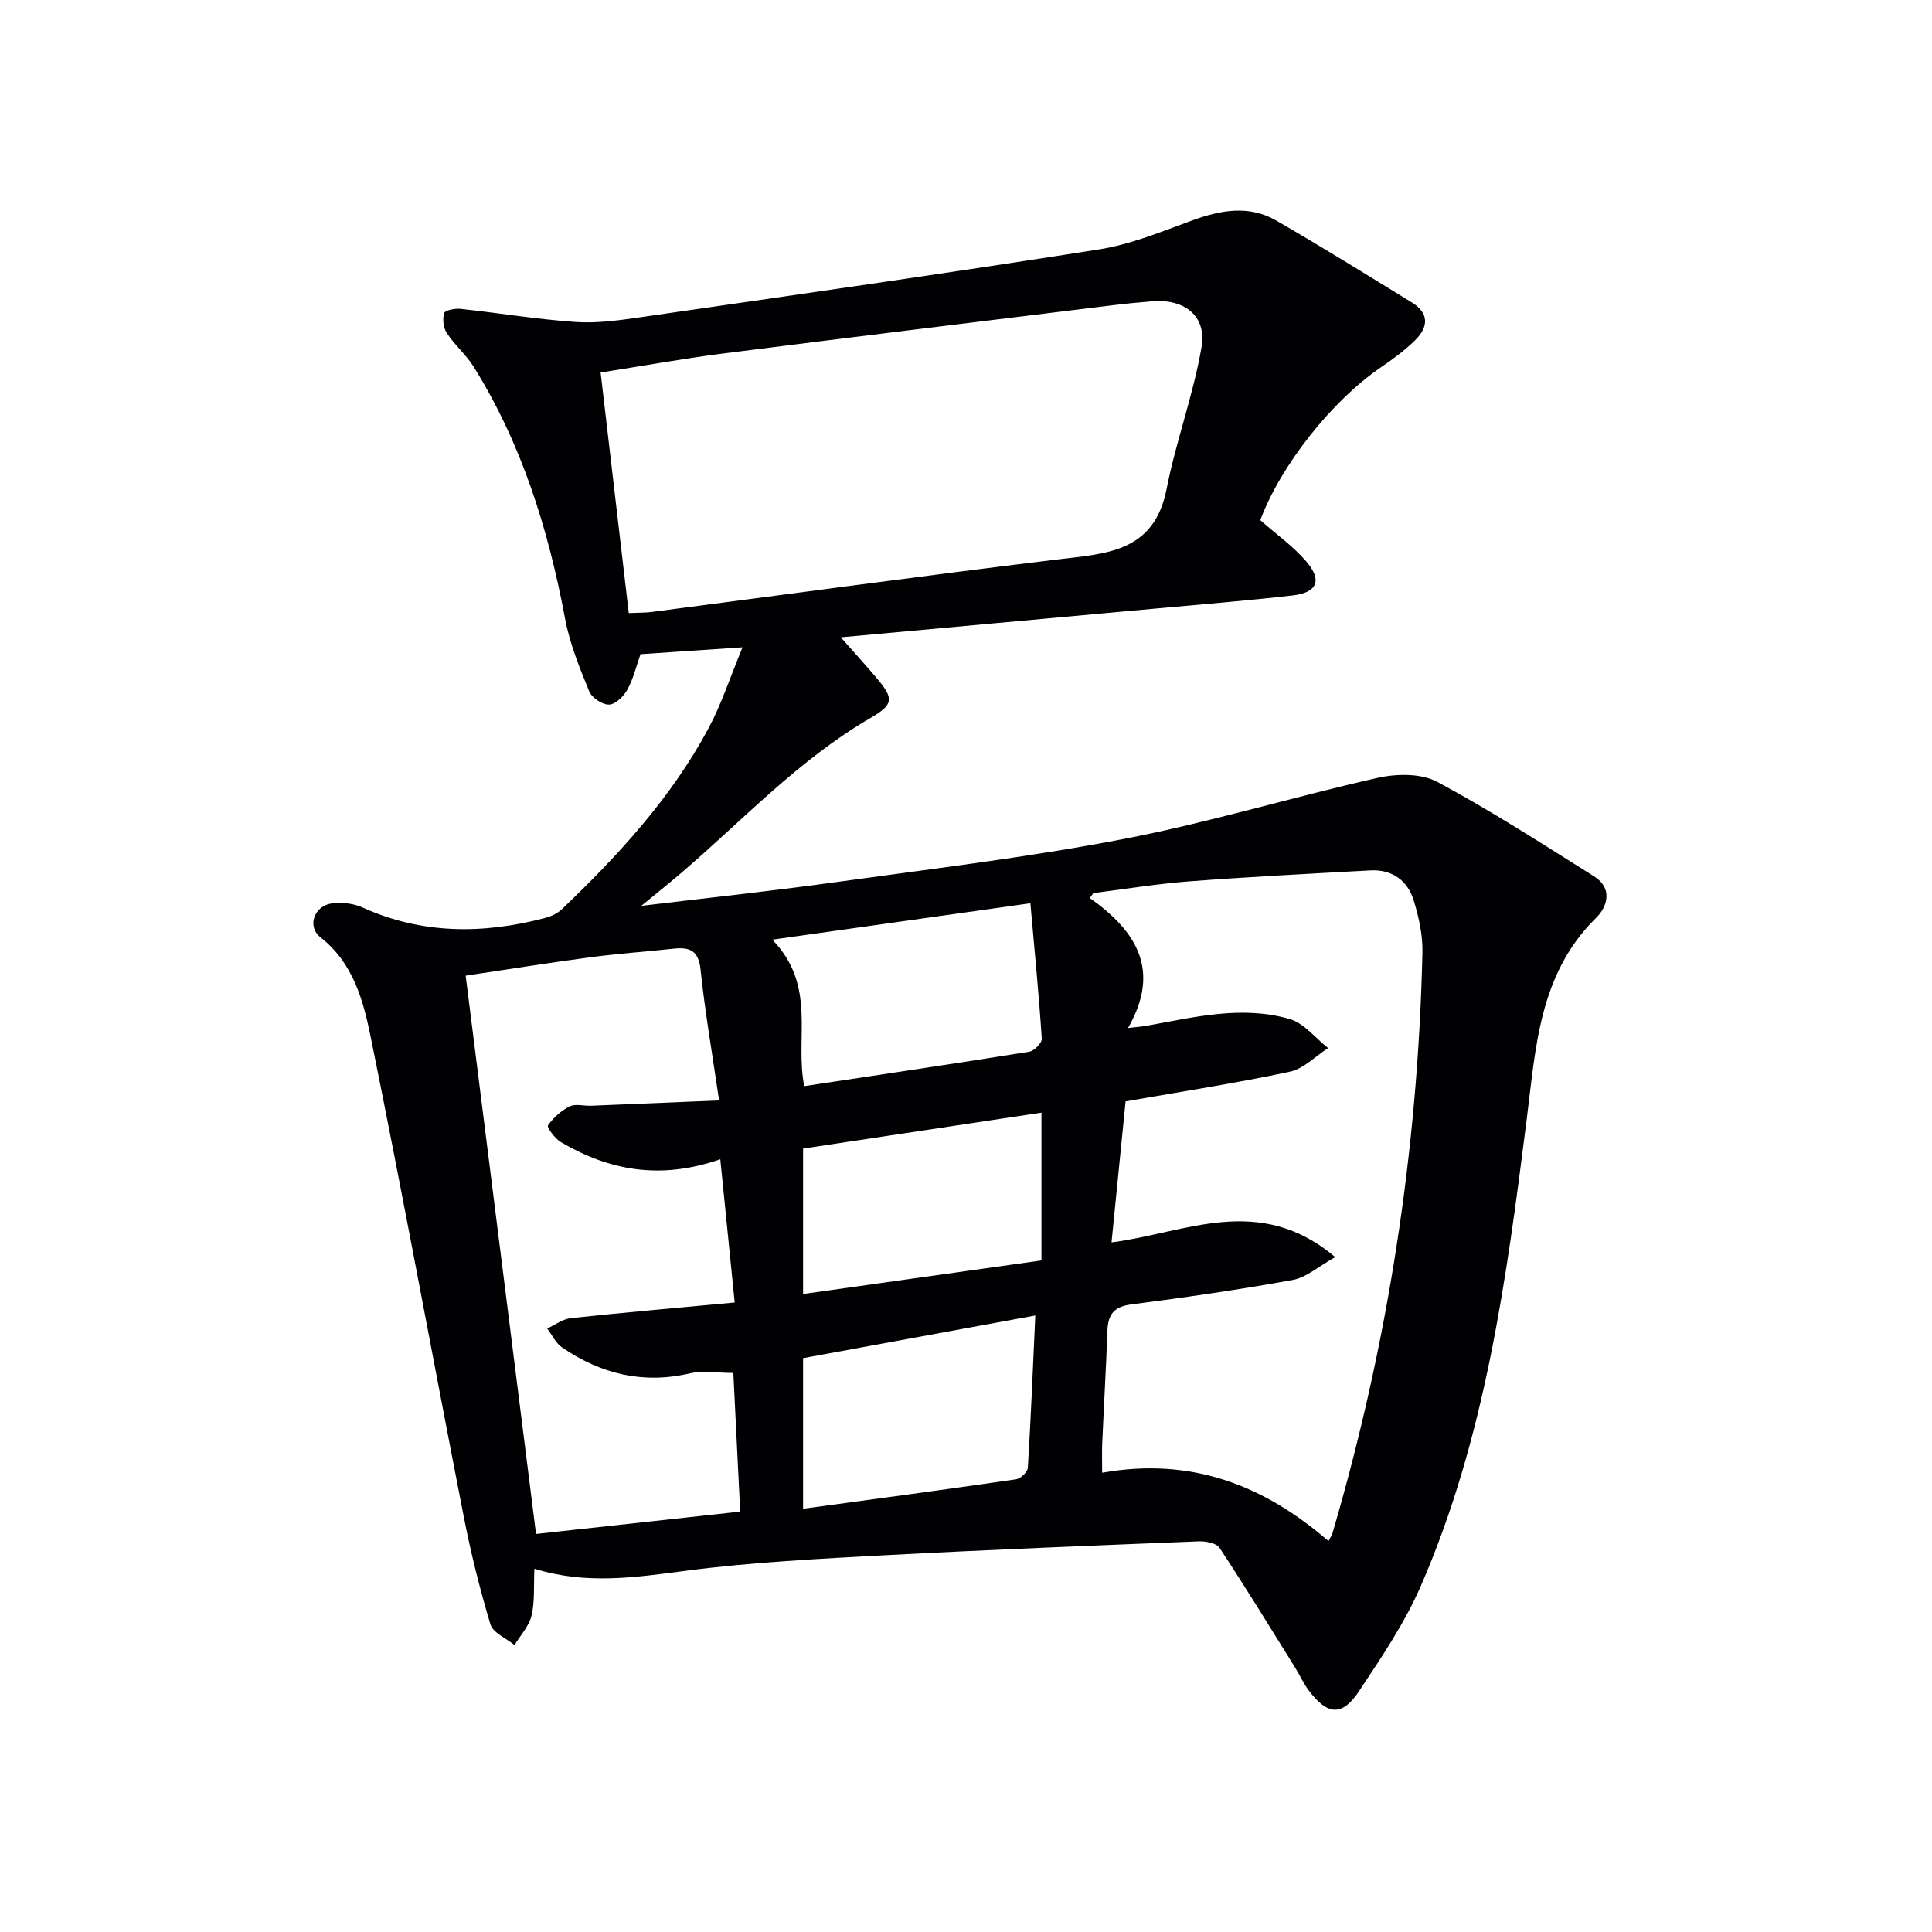 <svg enable-background="new 0 0 400 400" viewBox="0 0 400 400" xmlns="http://www.w3.org/2000/svg"><path d="m260.93 107.69c3.41 3.01 6.86 5.44 9.52 8.55 3.34 3.89 2.29 6.44-2.76 7.03-9.74 1.13-19.52 1.9-29.28 2.8-21.46 1.97-42.92 3.92-64.33 5.88 2.69 3.05 5.1 5.69 7.41 8.42 3.63 4.3 3.56 5.47-1.3 8.3-14.82 8.62-26.4 21.15-39.25 32.15-2.49 2.13-5.05 4.17-8.17 6.73 14.01-1.69 27.14-3.08 40.2-4.9 19.9-2.76 39.88-5.14 59.59-8.93 17.71-3.4 35.05-8.7 52.66-12.67 3.92-.88 9.01-.97 12.35.83 11.12 5.95 21.75 12.84 32.45 19.55 3.89 2.44 2.85 6.23.43 8.61-11.86 11.65-12.49 26.97-14.39 41.93-4.16 32.82-8.52 65.63-21.86 96.31-3.34 7.7-8.15 14.82-12.82 21.85-3.53 5.3-6.55 5.02-10.45-.19-1.09-1.45-1.84-3.16-2.8-4.71-5.16-8.29-10.26-16.62-15.64-24.77-.65-.99-2.87-1.4-4.34-1.34-21.61.87-43.21 1.71-64.81 2.87-13.78.74-27.6 1.43-41.26 3.21-10.45 1.37-20.69 2.94-31.44-.42-.17 3.58.11 6.76-.59 9.71-.52 2.19-2.3 4.08-3.53 6.1-1.72-1.41-4.44-2.52-4.98-4.28-2.23-7.42-4.1-14.98-5.58-22.59-6.46-33.05-12.52-66.17-19.24-99.17-1.52-7.47-3.61-15.18-10.36-20.48-2.89-2.27-1.28-6.6 2.42-7.04 2.04-.24 4.41.01 6.26.85 12.37 5.59 25.01 5.55 37.84 2.17 1.22-.32 2.53-.93 3.43-1.79 11.72-11.19 22.66-23.07 30.37-37.46 2.71-5.05 4.49-10.6 7.05-16.78-7.73.52-14.31.96-21.12 1.42-.85 2.4-1.45 5.01-2.69 7.28-.76 1.4-2.46 3.1-3.8 3.16-1.38.06-3.59-1.41-4.13-2.74-2-4.89-4.04-9.9-5-15.06-3.45-18.44-8.93-36.08-18.9-52.11-1.57-2.52-3.94-4.52-5.58-7.01-.72-1.08-.92-2.9-.55-4.14.18-.6 2.27-1 3.43-.87 7.91.85 15.78 2.16 23.71 2.71 4.42.31 8.96-.32 13.38-.96 31.7-4.58 63.4-9.09 95.04-14.06 6.62-1.04 13.03-3.71 19.39-6.03 5.88-2.14 11.71-3.18 17.32.05 9.48 5.46 18.77 11.25 28.09 16.97 3.63 2.23 3.41 5.13.66 7.82-2.12 2.08-4.55 3.89-7.02 5.56-10.13 6.9-20.8 20.3-25.03 31.68zm14.12 211.37c.41-.8.7-1.18.82-1.61 11.51-39.24 17.69-79.32 18.63-120.19.08-3.57-.72-7.28-1.77-10.72-1.28-4.23-4.47-6.59-9.07-6.33-12.45.68-24.91 1.32-37.34 2.26-6.67.5-13.29 1.6-19.94 2.43-.25.34-.5.68-.76 1.02 9.61 6.79 14.83 14.93 7.92 26.92 2.06-.25 3-.31 3.92-.48 9.81-1.77 19.67-4.25 29.56-1.38 2.98.86 5.32 3.94 7.95 6.01-2.63 1.69-5.07 4.29-7.93 4.9-11.15 2.37-22.44 4.11-34 6.14-.95 9.58-1.95 19.57-2.91 29.19 15.26-1.93 30.51-10.29 46.32 3.05-3.56 1.98-5.99 4.22-8.74 4.72-11.1 2.01-22.27 3.63-33.46 5.07-3.58.46-4.85 2.05-4.97 5.42-.28 7.81-.74 15.62-1.08 23.43-.08 1.88-.01 3.76-.01 6 18.58-3.29 33.54 2.64 46.86 14.15zm-144.87-192.13c2.36-.1 3.52-.07 4.66-.22 27.96-3.64 55.89-7.45 83.88-10.86 10.15-1.24 20.21-1.37 22.81-14.61 1.94-9.88 5.53-19.45 7.23-29.35 1.12-6.48-3.52-10.06-10.23-9.51-2.81.23-5.62.5-8.43.85-26.82 3.3-53.65 6.56-80.46 9.97-8.16 1.04-16.26 2.51-25.29 3.93 1.98 16.92 3.88 33.16 5.83 49.8zm18.7 100.9c-1.38-9.47-2.91-18.24-3.84-27.09-.41-3.95-2.24-4.68-5.53-4.33-5.78.62-11.58 1.03-17.33 1.79-8.66 1.15-17.29 2.54-25.77 3.8 4.92 39.03 9.74 77.3 14.57 115.59 13.84-1.52 27.78-3.04 42.27-4.63-.48-9.66-.94-19.05-1.42-28.71-3.44 0-6.35-.52-8.99.09-9.73 2.27-18.46.12-26.49-5.38-1.3-.89-2.06-2.59-3.06-3.91 1.63-.74 3.22-1.96 4.91-2.14 10.99-1.18 22.01-2.13 33.91-3.24-1.02-10.15-1.98-19.74-2.98-29.66-12.44 4.32-23.01 2.34-33.02-3.56-1.22-.72-2.93-3.07-2.67-3.44 1.13-1.6 2.74-3.07 4.49-3.94 1.21-.6 2.94-.08 4.44-.14 8.59-.35 17.18-.71 26.51-1.1zm64.45-40.82c-18.39 2.6-35.41 5-53.43 7.54 9.29 9.58 4.61 20.29 6.61 30.32 15.57-2.35 31.1-4.64 46.6-7.13 1.02-.16 2.64-1.82 2.58-2.7-.58-8.89-1.45-17.76-2.36-28.03zm-47.06 125.36c14.94-2.03 29.52-3.98 44.07-6.09.95-.14 2.41-1.5 2.46-2.37.64-10.37 1.05-20.75 1.55-31.55-16.73 3.07-32.47 5.96-48.08 8.83zm49.35-82.01c-16.73 2.52-32.9 4.96-49.35 7.44v30.11c16.6-2.34 32.93-4.64 49.35-6.95 0-10.37 0-20.31 0-30.6z" fill="#010104"/></svg>